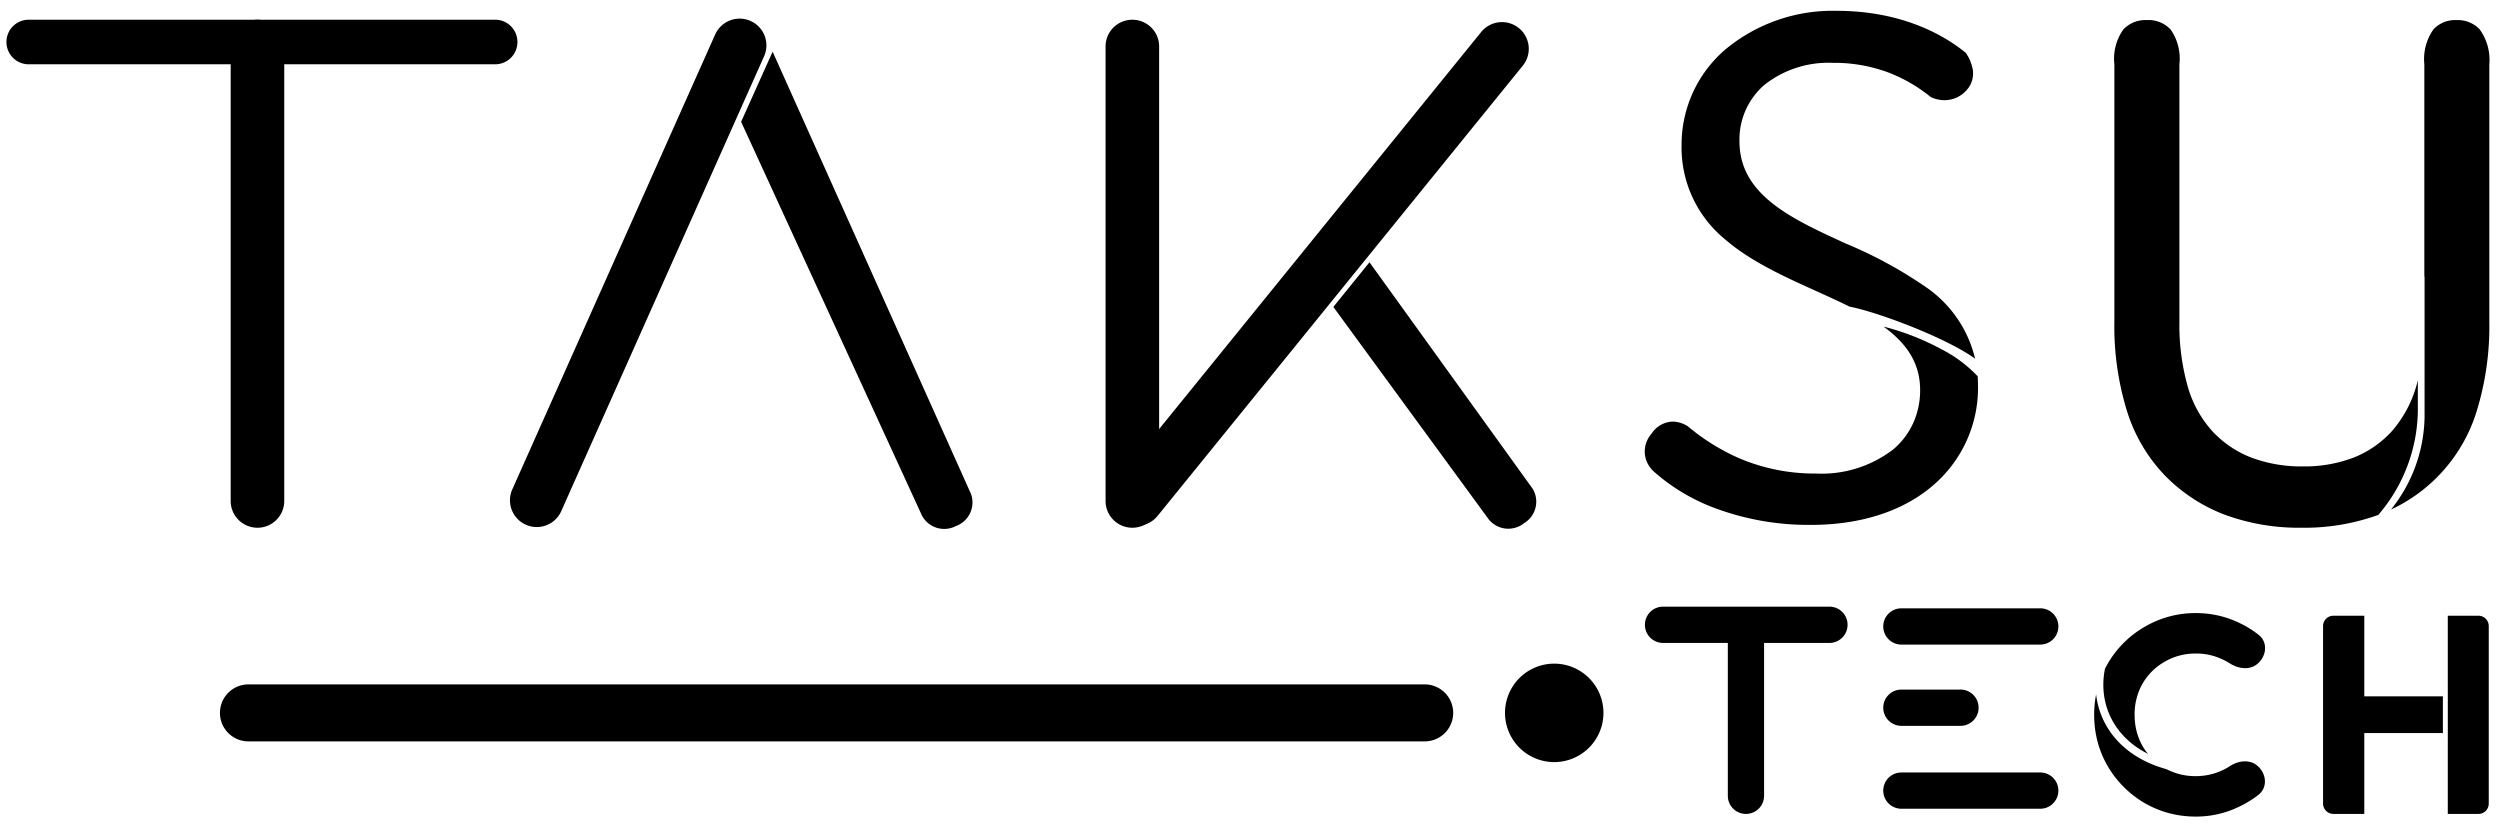 
<svg width="139" height="46" fill="none" xmlns="http://www.w3.org/2000/svg" class="cursor-pointer scale-75 lg:scale-90 xl:scale-100"><path d="M27.469 1.097H1.659a1.24 1.24 0 1 0 0 2.477h25.81a1.24 1.24 0 1 0 0-2.477Z" fill="#000"></path><path d="M15.804 27.855V2.583c0-.82-.666-1.486-1.489-1.486-.822 0-1.489.665-1.489 1.486v25.272c0 .821.667 1.487 1.49 1.487.822 0 1.488-.666 1.488-1.487ZM31.178 28.48 42.484 3.128a1.486 1.486 0 0 0-.755-1.963 1.49 1.49 0 0 0-1.966.754L28.457 27.27a1.49 1.49 0 0 0 2.72 1.21ZM42.958 2.874l11.03 24.59a1.396 1.396 0 0 1-.836 1.783 1.403 1.403 0 0 1-1.886-.572L41.206 6.773l1.752-3.899ZM64.448 27.855V2.583c0-.82-.667-1.486-1.49-1.486-.822 0-1.488.665-1.488 1.486v25.272c0 .821.666 1.487 1.489 1.487.822 0 1.489-.666 1.489-1.487Z" fill="#000"></path><path d="M64.364 28.682 84.668 3.651a1.485 1.485 0 0 0-.22-2.09 1.49 1.49 0 0 0-2.094.219L62.05 26.811a1.485 1.485 0 0 0 .22 2.091c.639.517 1.577.418 2.094-.22ZM76.144 14.583 85.22 27.18a1.395 1.395 0 0 1-.48 1.908 1.401 1.401 0 0 1-1.96-.203l-8.646-11.82 2.009-2.482ZM127.963 29.342a11.96 11.96 0 0 1-4.254-.719 9.229 9.229 0 0 1-3.311-2.155 9.082 9.082 0 0 1-2.129-3.583c-.5-1.619-.74-3.306-.71-5V3.575a2.81 2.81 0 0 1 .496-1.933 1.68 1.68 0 0 1 1.315-.525 1.668 1.668 0 0 1 1.316.525c.394.563.568 1.25.489 1.932v14.311c-.021 1.21.133 2.417.457 3.583a6.256 6.256 0 0 0 1.37 2.502 5.827 5.827 0 0 0 2.174 1.472c.917.34 1.89.506 2.869.49a7.616 7.616 0 0 0 2.829-.495 5.69 5.69 0 0 0 2.134-1.486 6.59 6.59 0 0 0 1.424-2.812v1.756a9.063 9.063 0 0 1-2.198 5.734 12.106 12.106 0 0 1-4.271.713Zm4.977-1.013a8.426 8.426 0 0 0 1.866-5.127v-7.777a.152.152 0 0 0-.013-.063V3.575c-.071-.688.11-1.38.51-1.945a1.636 1.636 0 0 1 1.278-.512 1.665 1.665 0 0 1 1.287.513c.408.562.599 1.253.538 1.944v14.311c.03 1.694-.21 3.381-.71 5a8.913 8.913 0 0 1-4.756 5.444ZM100.683 29.183a14.86 14.86 0 0 1-5.331-.931 10.803 10.803 0 0 1-3.363-2.002 1.655 1.655 0 0 1-.433-.591 1.484 1.484 0 0 1 .257-1.529 1.467 1.467 0 0 1 1.191-.69c.304.007.6.102.852.273.87.73 1.842 1.33 2.884 1.784 1.337.56 2.774.843 4.224.832a6.53 6.53 0 0 0 4.313-1.353 4.173 4.173 0 0 0 1.106-1.473c.252-.571.38-1.189.376-1.812 0-1.405-.646-2.527-2.036-3.533 1.124.287 2.207.71 3.227 1.262a7.43 7.43 0 0 1 2.008 1.5c.013.188.02.38.02.572a7.13 7.13 0 0 1-2.416 5.422c-1.675 1.486-4.058 2.27-6.879 2.27Zm9.133-9.238c-1.576-1.151-5.411-2.598-6.986-2.897-.601-.301-1.225-.583-1.886-.882-1.792-.81-3.644-1.65-5.06-2.883a6.591 6.591 0 0 1-2.388-5.229 6.962 6.962 0 0 1 2.432-5.302 9.336 9.336 0 0 1 6.184-2.15c3.783 0 6.127 1.465 7.187 2.338.153.22.267.464.338.722a1.38 1.38 0 0 1-.338 1.397 1.626 1.626 0 0 1-1.184.511 1.78 1.78 0 0 1-.761-.171 8.624 8.624 0 0 0-2.361-1.369 8.569 8.569 0 0 0-3.077-.535 5.74 5.74 0 0 0-3.822 1.23 4.014 4.014 0 0 0-1.38 3.13c0 2.981 2.875 4.296 5.918 5.689a24.054 24.054 0 0 1 4.472 2.435 6.688 6.688 0 0 1 2.711 3.965h.001ZM89.152 39.636a2.737 2.737 0 1 1-5.474 0 2.737 2.737 0 0 1 5.474 0ZM104.709 34.83c0-.557.452-1.008 1.009-1.008h7.72a1.008 1.008 0 0 1 0 2.017h-7.72a1.009 1.009 0 0 1-1.009-1.009ZM104.709 43.958c0-.557.452-1.008 1.009-1.008h7.72a1.008 1.008 0 1 1 0 2.016h-7.72a1.009 1.009 0 0 1-1.009-1.008ZM104.709 39.348c0-.557.452-1.008 1.009-1.008h3.252a1.009 1.009 0 1 1 0 2.017h-3.252a1.009 1.009 0 0 1-1.009-1.009ZM91.457 34.739c0-.557.451-1.009 1.008-1.009h9.219a1.009 1.009 0 1 1 0 2.017h-9.219a1.008 1.008 0 0 1-1.008-1.008Z" fill="#000"></path><path d="M97.075 34.018c.557 0 1.008.452 1.008 1.009v9.219a1.008 1.008 0 0 1-2.016 0v-9.22c0-.556.45-1.008 1.008-1.008ZM119.242 44.652c.872.5 1.822.75 2.851.75.852 0 1.66-.187 2.424-.56.382-.183.732-.4 1.052-.65.542-.424.444-1.224-.098-1.648-.424-.33-1.03-.246-1.48.048a3.475 3.475 0 0 1-1.898.561 3.474 3.474 0 0 1-1.634-.386c-1.67-.457-2.827-1.407-3.439-2.589a4.515 4.515 0 0 1-.476-1.568 5.867 5.867 0 0 0-.108 1.134c0 1.029.25 1.979.749 2.85a5.755 5.755 0 0 0 2.057 2.058Z" fill="#000"></path><path d="M117.036 37.183a5.604 5.604 0 0 1 2.206-2.331 5.551 5.551 0 0 1 2.851-.764c.862 0 1.675.186 2.439.558.383.184.733.402 1.051.653.537.424.436 1.217-.103 1.638-.427.334-1.039.242-1.495-.05a3.226 3.226 0 0 0-.423-.228 3.358 3.358 0 0 0-1.469-.323 3.37 3.37 0 0 0-1.734.455c-.519.294-.93.7-1.234 1.22a3.456 3.456 0 0 0-.441 1.733c0 .637.147 1.215.441 1.734.091.155.191.3.301.436-.948-.477-1.62-1.158-2.022-1.935-.439-.847-.565-1.822-.368-2.796ZM138.375 34.81a.576.576 0 0 0-.576-.576h-1.702v4.106h.001v2.88h-.001v4.034h1.702a.576.576 0 0 0 .576-.576v-9.867ZM135.824 40.758h-4.37v4.496h-1.716a.576.576 0 0 1-.576-.576v-9.867c0-.319.258-.577.576-.577h1.716v4.482h4.37v2.042ZM12.23 39.636c0-.875.709-1.584 1.584-1.584h65.399a1.584 1.584 0 1 1 0 3.169h-65.4c-.874 0-1.584-.71-1.584-1.585Z" fill="#000"></path></svg>